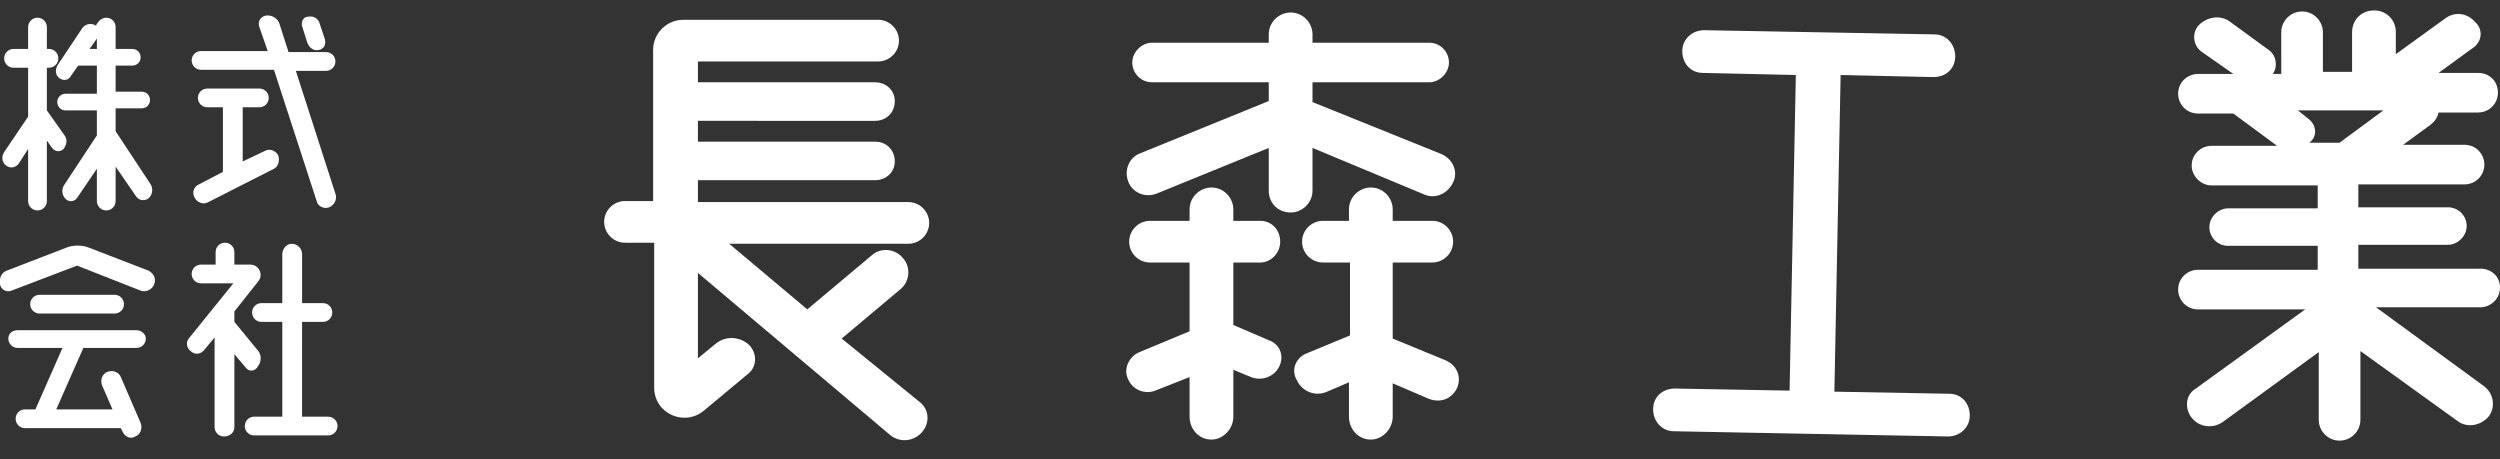 <?xml version="1.0" encoding="utf-8"?>
<!-- Generator: Adobe Illustrator 27.9.1, SVG Export Plug-In . SVG Version: 6.00 Build 0)  -->
<svg version="1.1" id="レイヤー_1" xmlns="http://www.w3.org/2000/svg" xmlns:xlink="http://www.w3.org/1999/xlink" x="0px"
	 y="0px" viewBox="0 0 240 44.1" style="enable-background:new 0 0 240 44.1;" xml:space="preserve">
<rect x="0" y="0" width="240" height="44.1" fill="#333333" stroke="none"/>
<style type="text/css">
	.st0{fill:#FFFFFF;}
</style>
<g>
	<g>
		<path class="st0" d="M88.3,38.6c0.9,0.7,1,2,0.2,2.9c-0.8,0.9-2.1,1-3,0.3L67,26.2v8.2l1.7-1.4c1-0.8,2.3-0.7,3.2,0.1
			c0.8,0.8,0.8,2.1-0.1,2.8l-4.2,3.5c-1.9,1.6-4.8,0.3-4.8-2.2V23.3H60c-1.1,0-2-0.9-2-2c0-1.1,0.9-2,2-2h2.7V4.8
			c0-1.6,1.3-2.9,2.9-2.9h18.7c1.1,0,2,0.9,2,2c0,1.1-0.9,2-2,2H67v2H84c1.1,0,1.9,0.8,1.9,1.8c0,1.1-0.8,1.9-1.9,1.9H67v2H84
			c1.1,0,1.9,0.8,1.9,1.9c0,1-0.8,1.8-1.9,1.8H67v2.1h20.2c1.1,0,2,0.9,2,2c0,1.1-0.9,2-2,2H70l7.5,6.3l6.2-5.2
			c0.9-0.8,2.3-0.6,3,0.3c0.8,0.9,0.6,2.3-0.3,3l-5.6,4.7L88.3,38.6z"/>
		<path class="st0" d="M121.9,32.7c1,0.4,1.4,1.5,0.9,2.5c-0.5,1-1.7,1.4-2.7,1l-1.7-0.7V40c0,1.2-1,2.2-2.1,2.2
			c-1.2,0-2.1-1-2.1-2.2v-3.8l-3.3,1.3c-1,0.4-2.2-0.1-2.6-1.1c-0.5-1,0.1-2.2,1.1-2.6l4.8-2v-6.6h-3.8c-1.1,0-2-0.9-2-2
			c0-1.1,0.9-2,2-2h3.8v-1.1c0-1.2,1-2.1,2.1-2.1c1.2,0,2.1,1,2.1,2.1v1.1h2.6c1.1,0,1.9,0.9,1.9,2c0,1.1-0.9,2-1.9,2h-2.6v6
			L121.9,32.7z M126,18.3c0,1.2-1,2.1-2.1,2.1c-1.2,0-2.1-0.9-2.1-2.1v-4.1L111,18.6c-1.1,0.4-2.3-0.1-2.7-1.2
			c-0.4-1.1,0.1-2.3,1.2-2.7l12.3-5V7.9h-11.2c-1.1,0-1.9-0.9-1.9-1.9s0.9-1.9,1.9-1.9h11.2V3.3c0-1.2,1-2.1,2.1-2.1
			c1.2,0,2.1,1,2.1,2.1v0.8h11.2c1.1,0,1.9,0.9,1.9,1.9s-0.9,1.9-1.9,1.9H126v1.9l12.4,5c1.1,0.5,1.6,1.7,1.1,2.7
			c-0.5,1.1-1.7,1.6-2.7,1.2L126,14.2V18.3z M138.8,34.6c1.1,0.5,1.5,1.6,1.1,2.6c-0.5,1.1-1.6,1.5-2.7,1.1l-3.5-1.5V40
			c0,1.2-1,2.2-2.1,2.2c-1.2,0-2.1-1-2.1-2.2v-3.3l-2.1,0.9c-1.1,0.5-2.4,0-2.9-1.1c-0.6-1-0.1-2.2,1-2.6l4.1-1.7v-7H127
			c-1.1,0-2-0.9-2-2c0-1.1,0.9-2,2-2h2.5v-1.1c0-1.2,1-2.1,2.1-2.1c1.2,0,2.1,1,2.1,2.1v1.1h3.8c1.1,0,2,0.9,2,2c0,1.1-0.9,2-2,2
			h-3.8v7.3L138.8,34.6z"/>
		<path class="st0" d="M176.1,37.6l11,0.2c1.2,0,2,0.9,2,2.1c0,1.1-0.9,2-2.1,2l-26.3-0.5c-1.2,0-2-1-2-2.1c0-1.2,0.9-2,2.1-2
			l11,0.2l0.6-30.3l-8.9-0.2c-1.2,0-2-0.9-2-2.1c0-1.1,0.9-2,2.1-2l22.1,0.4c1.2,0,2,1,2,2.1c0,1.2-0.9,2-2.1,2l-8.9-0.2L176.1,37.6
			z"/>
		<path class="st0" d="M240,27.6c0,1.1-0.9,1.9-1.9,1.9h-10l10.4,7.6c0.9,0.7,1.1,2,0.4,2.9c-0.8,0.9-2.1,1.1-3,0.4l-9.3-6.7v6.6
			c0,1.1-0.9,2-2,2c-1.1,0-2-0.9-2-2v-6.5l-9.2,6.7c-1,0.7-2.3,0.5-3-0.4c-0.7-0.9-0.6-2.2,0.4-2.8l10.5-7.6H211
			c-1.1,0-1.9-0.9-1.9-1.9c0-1.1,0.9-1.9,1.9-1.9h11.5v-2.3h-8.6c-1,0-1.8-0.8-1.8-1.8c0-1,0.9-1.8,1.8-1.8h8.6v-2.2h-10.2
			c-1,0-1.9-0.9-1.9-1.9c0-1.1,0.9-1.9,1.9-1.9h6.3l-4.2-3.1h-3.4c-1.1,0-1.9-0.9-1.9-1.9c0-1.1,0.9-1.9,1.9-1.9h3.4l-3-2.1
			c-0.9-0.6-1-1.9-0.3-2.6c0.8-0.8,2.1-1,3-0.3l3.7,2.7c0.7,0.5,0.9,1.5,0.4,2.3h0.8V3.1c0-1.1,0.9-2,2-2c1.1,0,2,0.9,2,2v3.8h2.8
			V3.1c0-1.2,0.9-2.1,2.1-2.1c1.2,0,2.1,0.9,2.1,2.1v2.1l4.7-3.4c0.9-0.7,2.1-0.6,2.9,0.3c0.8,0.7,0.7,1.9-0.2,2.5l-3.3,2.4h3.8
			c1.1,0,1.9,0.8,1.9,1.9c0,1.1-0.9,1.9-1.9,1.9h-3.8c-0.1,0.5-0.4,0.9-0.8,1.2l-2.6,1.9h5.9c1.1,0,1.9,0.9,1.9,1.9
			c0,1-0.8,1.9-1.9,1.9h-10.2v2.2h8.6c1,0,1.8,0.8,1.8,1.8c0,1-0.9,1.8-1.8,1.8h-8.6v2.3h11.5C239.1,25.7,240,26.5,240,27.6
			 M221.6,11.4c0.8,0.6,0.9,1.7,0.1,2.3h2.9l4.2-3.1h-8.2L221.6,11.4z"/>
		<path class="st0" d="M6.2,13c0.3,0.4,0.2,0.9-0.1,1.3c-0.3,0.3-0.8,0.3-1.1-0.1l-0.5-0.7v5.8c0,0.5-0.4,0.9-0.9,0.9
			c-0.5,0-0.9-0.4-0.9-0.9v-5l-0.9,1.4c-0.3,0.4-0.8,0.5-1.2,0.2c-0.4-0.3-0.5-0.8-0.2-1.3l2.3-3.4V6.5H1.3c-0.5,0-0.9-0.4-0.9-0.9
			c0-0.5,0.4-0.9,0.9-0.9h1.4V2.6c0-0.5,0.4-0.9,0.9-0.9c0.5,0,0.9,0.4,0.9,0.9v2.1h0.2c0.5,0,0.9,0.4,0.9,0.9
			c0,0.5-0.4,0.9-0.9,0.9H4.5v4.1L6.2,13z M14.4,17.6c0.3,0.4,0.3,1-0.1,1.4c-0.3,0.3-0.9,0.3-1.2-0.1L11.1,16v3.3
			c0,0.5-0.4,0.9-0.9,0.9c-0.5,0-0.9-0.4-0.9-0.9v-3.1l-1.9,2.8c-0.3,0.4-0.8,0.4-1.1,0.1c-0.4-0.4-0.4-1-0.1-1.4L9.3,13v-2.4h-3
			c-0.5,0-0.8-0.4-0.8-0.8c0-0.5,0.4-0.8,0.8-0.8h3V6.3H7.5l-0.7,1C6.6,7.7,6.1,7.8,5.7,7.5C5.3,7.2,5.3,6.7,5.5,6.3l2.4-3.6
			c0.3-0.4,0.8-0.5,1.2-0.3c0,0,0.1,0,0.1,0.1C9.4,2,9.8,1.7,10.2,1.7c0.5,0,0.9,0.4,0.9,0.9v2.1h1.6c0.5,0,0.8,0.4,0.8,0.8
			c0,0.5-0.4,0.8-0.8,0.8h-1.6v2.5h2.5c0.5,0,0.8,0.4,0.8,0.8c0,0.5-0.4,0.8-0.8,0.8h-2.5v2.2L14.4,17.6z M8.6,4.7h0.7v-1L8.6,4.7z"
			/>
		<path class="st0" d="M32.2,18.6c0.2,0.5-0.1,1.1-0.6,1.3c-0.5,0.2-1.1-0.1-1.2-0.6L26.3,6.7h-7c-0.5,0-0.9-0.4-0.9-0.9
			c0-0.5,0.4-0.9,0.9-0.9h6.4l-0.8-2.3c-0.2-0.5,0.1-1,0.6-1.1c0.5-0.1,1.1,0.2,1.3,0.7l0.9,2.8h3.6c0.5,0,0.9,0.4,0.9,0.9
			c0,0.5-0.4,0.9-0.9,0.9h-2.9L32.2,18.6z M25.4,14.5c0.5-0.3,1.1,0,1.3,0.4c0.2,0.5,0,1.1-0.4,1.3l-6.3,3.2c-0.5,0.3-1.1,0-1.3-0.4
			c-0.3-0.5-0.1-1.1,0.4-1.3l2.3-1.2v-6.2h-1.5c-0.5,0-0.9-0.4-0.9-0.9c0-0.5,0.4-0.9,0.9-0.9h5c0.5,0,0.9,0.4,0.9,0.9
			c0,0.5-0.4,0.9-0.9,0.9h-1.6v5.2L25.4,14.5z M29.5,4.1L29,2.5c-0.1-0.4,0.1-0.9,0.6-0.9c0.5-0.1,1,0.2,1.1,0.7l0.5,1.5
			c0.1,0.5-0.1,0.9-0.6,1C30.1,4.9,29.7,4.6,29.5,4.1"/>
		<path class="st0" d="M14.8,27.3c-0.2,0.5-0.8,0.8-1.3,0.6l-6.1-2.4l-6.3,2.4c-0.5,0.2-1-0.1-1.1-0.6c-0.1-0.5,0.1-1.1,0.6-1.3
			l5.7-2.2c0.7-0.3,1.6-0.3,2.3,0l5.7,2.2C14.8,26.3,15,26.8,14.8,27.3 M13.1,33.4H8l-2.6,5.9h5.4l-1-2.3c-0.2-0.5,0-1.1,0.5-1.3
			c0.5-0.2,1.1,0,1.3,0.5l1.9,4.4c0.2,0.5,0,1.1-0.5,1.3c-0.5,0.3-1,0-1.2-0.4l-0.2-0.4H2.4c-0.5,0-0.9-0.4-0.9-0.9
			c0-0.5,0.4-0.9,0.9-0.9h1l2.6-5.9H1.7c-0.5,0-0.9-0.4-0.9-0.9c0-0.5,0.4-0.8,0.9-0.8h11.4c0.5,0,0.9,0.4,0.9,0.8
			C14,33,13.6,33.4,13.1,33.4 M11.9,29.2c0,0.5-0.4,0.9-0.9,0.9H3.8c-0.5,0-0.9-0.4-0.9-0.9c0-0.5,0.4-0.9,0.9-0.9H11
			C11.5,28.3,11.9,28.7,11.9,29.2"/>
		<path class="st0" d="M23.6,35.3L22.5,34V41c0,0.5-0.4,0.9-1,0.9c-0.5,0-0.9-0.4-0.9-0.9v-8.6l-1,1.2c-0.3,0.4-0.9,0.5-1.3,0.1
			c-0.4-0.3-0.5-0.9-0.1-1.3l4.2-5.2h-3.1c-0.5,0-0.9-0.4-0.9-0.9c0-0.5,0.4-0.9,0.9-0.9h1.4v-1.2c0-0.5,0.4-0.9,0.9-0.9
			c0.5,0,0.9,0.4,0.9,0.9v1.2H24c0.9,0,1.3,1,0.8,1.6l-2.3,2.9v1l2.3,2.8c0.3,0.4,0.3,1,0,1.4C24.5,35.7,23.9,35.7,23.6,35.3
			 M31.5,40c0.5,0,0.9,0.4,0.9,0.9c0,0.5-0.4,0.9-0.9,0.9h-7.1c-0.5,0-0.9-0.4-0.9-0.9c0-0.5,0.4-0.9,0.9-0.9h2.7v-9.1h-2
			c-0.5,0-0.9-0.4-0.9-0.9c0-0.5,0.4-0.9,0.9-0.9h2v-4.7c0-0.5,0.4-1,0.9-1s1,0.4,1,1v4.7h2c0.5,0,0.9,0.4,0.9,0.9
			c0,0.5-0.4,0.9-0.9,0.9h-2V40H31.5z"/>
	</g>
</g>
</svg>
